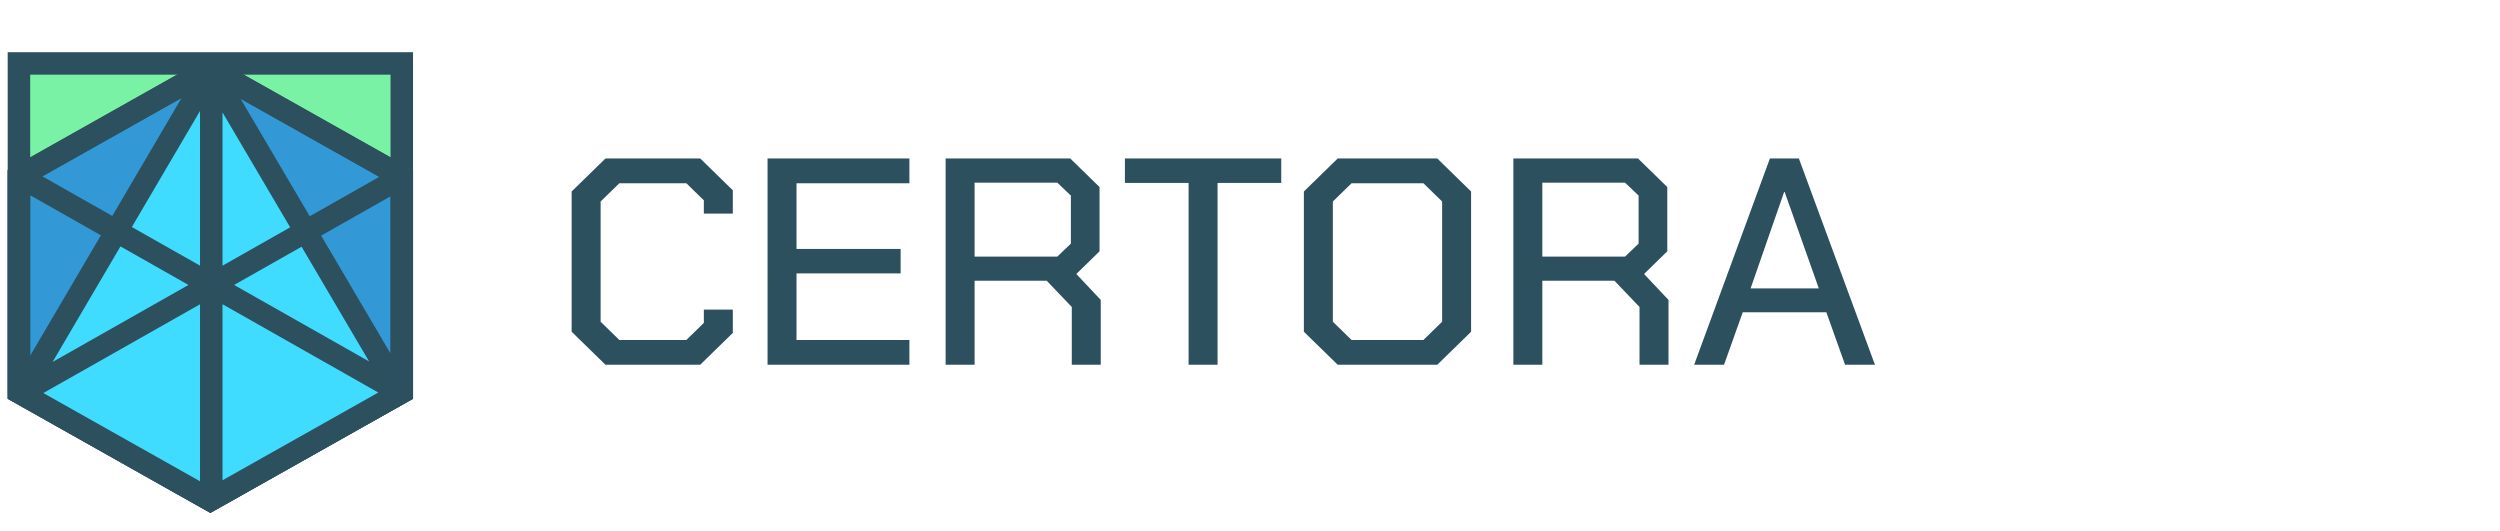 <svg width="160" height="34" viewBox="0 0 160 34" fill="none" xmlns="http://www.w3.org/2000/svg">
<path fill-rule="evenodd" clip-rule="evenodd" d="M36.585 21.231V12.255L38.749 10.143H44.815L46.9 12.179V13.669H45.046V12.821L43.926 11.727H39.638L38.44 12.896V20.59L39.637 21.759H43.926L45.046 20.666V19.816H46.901V21.306L44.814 23.343H38.748L36.585 21.231ZM49.123 10.143H58.202V11.727H50.977V15.932H57.641V17.497H50.977V21.759H58.202V23.343H49.123V10.143ZM70.448 19.194V23.343H68.594V19.647L66.991 17.968H62.374V23.343H60.52V10.143H68.497L70.371 11.971V16.083L68.884 17.535L70.448 19.194ZM62.374 16.423H67.667L68.536 15.593V12.518L67.667 11.689H62.374V16.423ZM76.07 11.709H71.994V10.143H82V11.708H77.924V23.343H76.07V11.708V11.709ZM83.448 21.231V12.255L85.612 10.143H91.987L94.15 12.255V21.231L91.987 23.343H85.612L83.448 21.231ZM91.098 21.759L92.296 20.59V12.896L91.098 11.727H86.501L85.303 12.896V20.59L86.501 21.759H91.098V21.759ZM106.784 19.194V23.343H104.929V19.647L103.326 17.968H98.709V23.343H96.855V10.143H104.833L106.706 11.971V16.083L105.219 17.535L106.784 19.194ZM98.709 16.423H104.002L104.871 15.593V12.518L104.002 11.689H98.709V16.423ZM113.274 10.143H115.128L119.996 23.343H118.084L116.887 19.986H111.536L110.338 23.343H108.426L113.274 10.143ZM116.404 18.459L114.221 12.293H114.182L112.038 18.459H116.404Z" fill="#2D505F"/>
<path d="M25.714 4.059V25.1L13.463 32L1.212 25.101V4.059H25.714Z" fill="#79F2A5" stroke="#2D505F" stroke-width="1.44"/>
<path d="M13.463 4.404L25.714 11.303V25.101L13.463 32L1.212 25.101V11.303L13.463 4.404Z" fill="#3399D6" stroke="#2D505F" stroke-width="1.44"/>
<path d="M13.463 4.404L25.714 25.1L13.463 32L1.212 25.101L13.463 4.404Z" fill="#40DCFF"/>
<path d="M1.514 11.433L25.529 25.041M25.529 11.433L1.514 25.041M13.521 4.702V31.614M13.471 4.54L1.465 24.979M13.425 4.389L25.545 24.979M13.463 4.404L25.714 11.303V25.101L13.463 32L1.212 25.101V11.303L13.463 4.404Z" stroke="#2D505F" stroke-width="1.44"/>
</svg>
